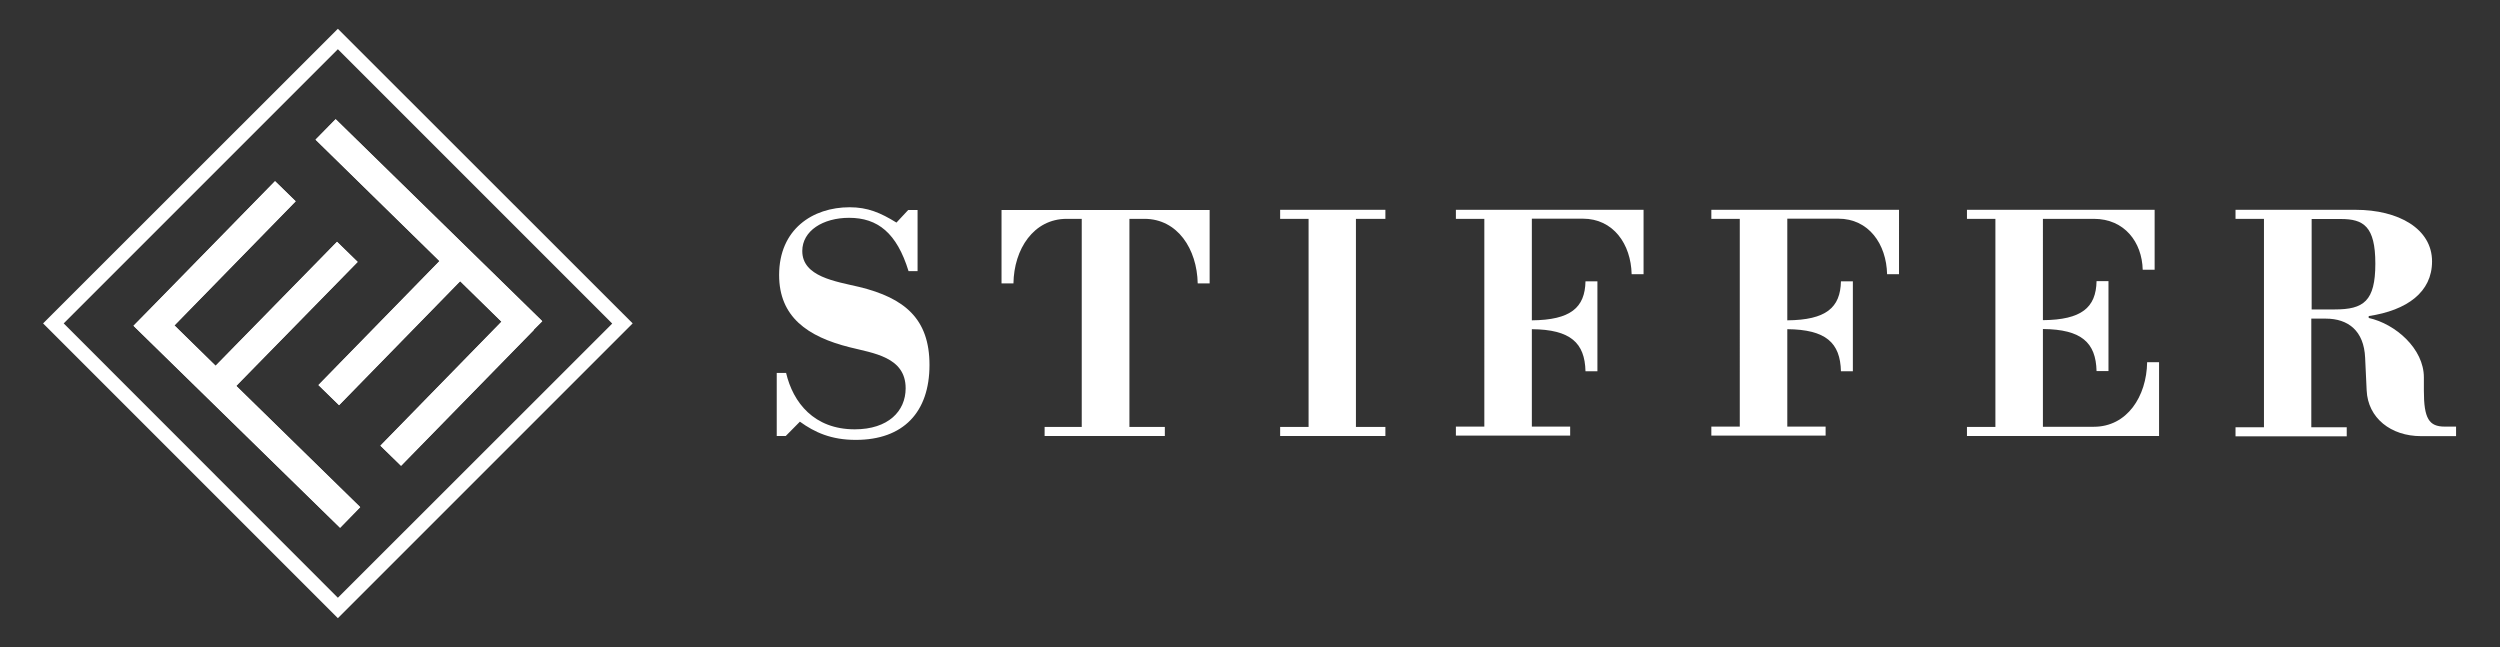 <?xml version="1.0" encoding="utf-8"?>
<!-- Generator: Adobe Illustrator 23.0.1, SVG Export Plug-In . SVG Version: 6.00 Build 0)  -->
<svg version="1.2" baseProfile="tiny" id="Vrstva_1"
	 xmlns="http://www.w3.org/2000/svg" xmlns:xlink="http://www.w3.org/1999/xlink" x="0px" y="0px" viewBox="0 0 1468 380"
	 xml:space="preserve">
<rect x="0" y="0" width="1468" height="380" fill="#333333" stroke="none"/>
<g>
	<g>
		<path fill="#FFFFFF" d="M461.4,256h-5.3v-37h5.5c4.1,17.4,16.4,33.1,40.3,33.1c19.6,0,29.9-10.6,29.9-24.1
			c0-18.5-19.2-20.6-32.9-24.1c-24.7-6.2-41.4-17.8-41.4-42.4c0-26.9,19.7-39.8,41.4-39.8c10.6,0,18.1,3.2,27.5,9l6.9-7.4h5.5v35.9
			h-5.3c-6.9-22.4-18.1-31.3-34.9-31.3c-15.3,0-27.5,7.6-27.5,19.5c0,15.1,19.5,17.8,33.5,21.1c26.6,6.5,41.2,18.7,41.2,45.8
			c0,27.7-15.3,44-43.3,44c-14.4,0-24.1-4.4-32.8-10.7L461.4,256z"/>
		<path fill="#FFFFFF" d="M613.2,250.7h22V128.5h-8.8c-19.5,0-31,17.8-31.3,37.9h-7v-43.1h122.2v43.1h-7
			c-0.4-20.1-11.8-37.9-31.3-37.9h-8.8v122.2h20.8v5.3h-70.6V250.7z"/>
		<path fill="#FFFFFF" d="M751.7,123.2h61.8v5.3h-17.3v122.2h17.3v5.3h-61.8v-5.3h16.7V128.5h-16.7V123.2z"/>
		<path fill="#FFFFFF" d="M854.9,123.2h110.2V161h-7c-0.4-17.6-10.7-32.6-28.7-32.6h-29.9v59.7c22.7-0.2,31.2-7.4,31.5-22.9h7v52.8
			h-7c-0.4-16.7-8.8-24.5-31.5-24.7v57.2H922v5.3h-67.1v-5.3h16.7V128.5h-16.7V123.2z"/>
		<path fill="#FFFFFF" d="M1004.9,123.2h110.2V161h-7c-0.4-17.6-10.7-32.6-28.7-32.6h-29.9v59.7c22.7-0.2,31.2-7.4,31.5-22.9h7v52.8
			h-7c-0.4-16.7-8.8-24.5-31.5-24.7v57.2h22.5v5.3h-67.1v-5.3h16.7V128.5h-16.7V123.2z"/>
		<path fill="#FFFFFF" d="M1155,123.2h110.2v35.2h-7c-0.4-16.2-10.7-29.9-28.7-29.9h-29.9V188c22.7-0.2,31.2-7.4,31.5-22.9h7v52.8
			h-7c-0.4-16.7-8.8-24.5-31.5-24.7v57.4h29.9c19.5,0,31-17.8,31.3-37.9h7V256H1155v-5.3h16.7V128.5H1155V123.2z"/>
		<path fill="#FFFFFF" d="M1312.8,123.2h70.4c25.2,0,44.9,11.1,44.9,30.3c0,18-14.6,28.7-37.2,32.1v1.1
			c15.8,3.5,32.4,18.1,32.4,34.9v7.9c0,16.2,3,21,12.2,21h6.7v5.6h-20.6c-17.6,0-31.2-10.6-31.9-26.9l-0.9-19.2
			c-0.7-15.7-9.9-22.9-23.1-22.9h-8.5v63.8h20.8v5.3h-65.3v-5.3h16.7V128.5h-16.7V123.2z M1357.4,128.5v53.2h13.6
			c16.9,0,23.8-4.8,23.8-26.9c0-22-7-26.2-20.3-26.2H1357.4z"/>
	</g>
	<path fill="#FFFFFF" d="M198.4,28.9l161.1,161.1L198.4,351L37.4,189.9L198.4,28.9 M198.4,16.9l-6,6L31.3,183.9l-6,6l6,6L192.4,357
		l6,6l6-6l161.1-161.1l6-6l-6-6L204.4,22.9L198.4,16.9L198.4,16.9z"/>
	<g>
		<polygon fill="#FFFFFF" points="313.5,193.5 313.6,193.6 235.5,273.5 223.4,261.7 294.5,188.9 270.2,165.1 199.1,237.9 187,226.1 
			258.1,153.3 185.3,82 197.1,70 318.4,188.6 		"/>
		<polygon fill="#FFFFFF" points="313.5,193.5 313.6,193.6 235.5,273.5 223.4,261.7 294.5,188.9 270.2,165.1 199.1,237.9 187,226.1 
			258.1,153.3 185.3,82 197.1,70 318.4,188.6 		"/>
		<polygon fill="#FFFFFF" points="211.5,297.8 199.7,309.9 78.4,191.3 90.3,179.2 90.3,179.2 161.5,106.4 173.6,118.2 102.4,191.1 
			126.6,214.8 197.9,142 210,153.8 138.7,226.6 		"/>
		<polygon fill="#FFFFFF" points="211.5,297.8 199.7,309.9 78.4,191.3 90.3,179.2 90.3,179.2 161.5,106.4 173.6,118.2 102.4,191.1 
			126.6,214.8 197.9,142 210,153.8 138.7,226.6 		"/>
	</g>
</g>
<g>
</g>
<g>
</g>
<g>
</g>
<g>
</g>
<g>
</g>
<g>
</g>
<g>
</g>
<g>
</g>
<g>
</g>
<g>
</g>
<g>
</g>
<g>
</g>
<g>
</g>
<g>
</g>
<g>
</g>
</svg>
